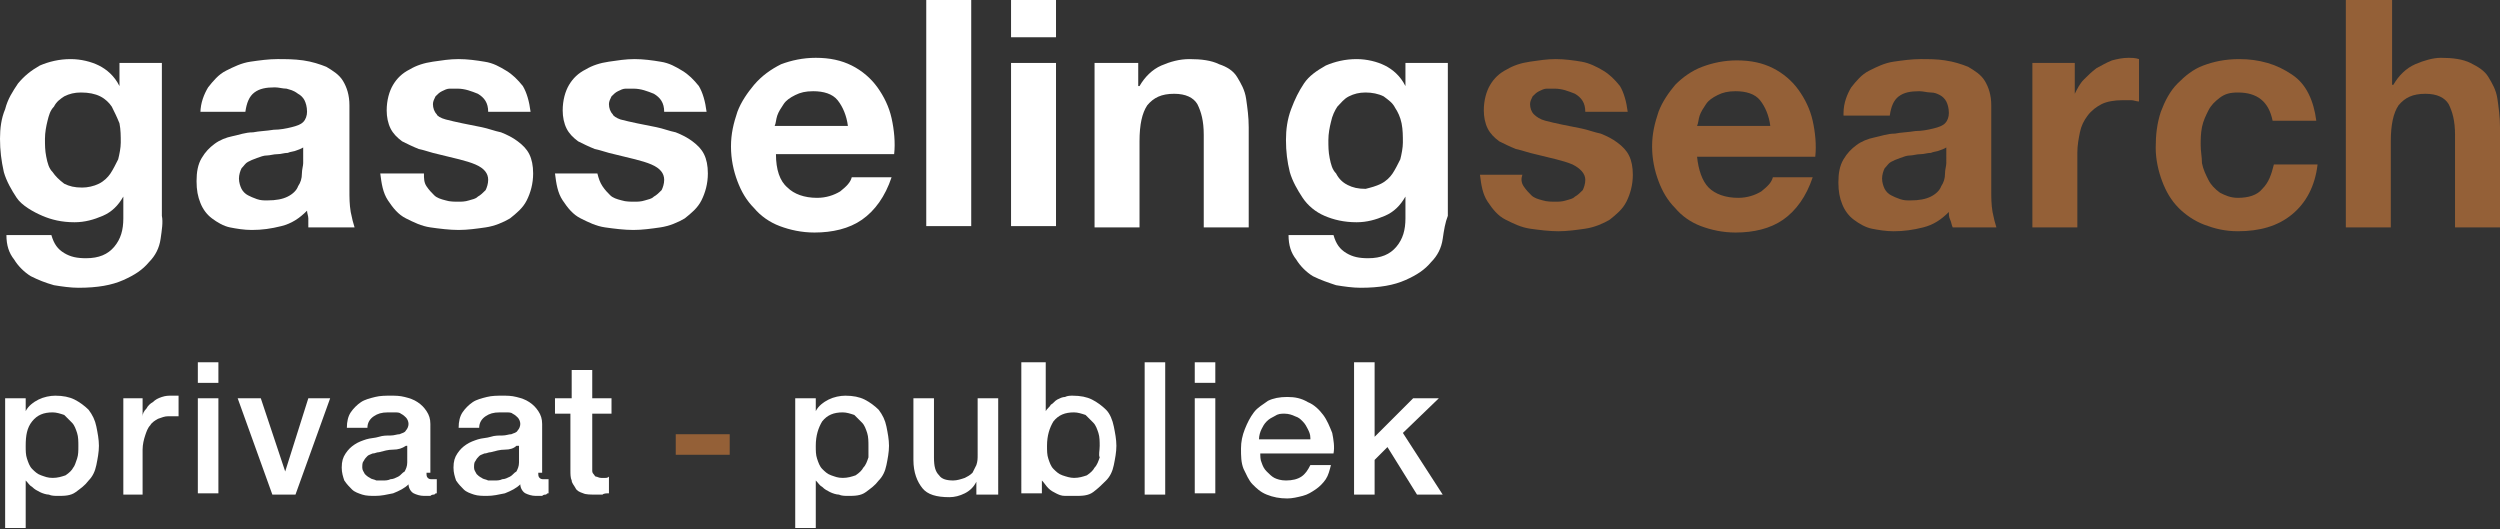 <?xml version="1.0" encoding="utf-8"?>
<!-- Generator: Adobe Illustrator 23.0.3, SVG Export Plug-In . SVG Version: 6.00 Build 0)  -->
<svg version="1.1" id="Layer_1" xmlns="http://www.w3.org/2000/svg" xmlns:xlink="http://www.w3.org/1999/xlink" x="0px" y="0px"
	 viewBox="0 0 194.6 41.2" style="enable-background:new 0 0 194.6 41.2;" xml:space="preserve">
<rect x="0" y="0" width="194.6" height="41.2" fill="#333333" stroke="none"/>
<style type="text/css">
	.st0{clip-path:url(#SVGID_2_);fill:#FFFFFF;}
	.st1{fill:#FFFFFF;}
	.st2{clip-path:url(#SVGID_4_);fill:#FFFFFF;}
	.st3{clip-path:url(#SVGID_4_);fill:#946037;}
	.st4{clip-path:url(#SVGID_6_);fill:#FFFFFF;}
	.st5{fill:#946037;}
	.st6{clip-path:url(#SVGID_8_);fill:#FFFFFF;}
	.st7{clip-path:url(#SVGID_10_);fill:#FFFFFF;}
</style>
<g>
	<defs>
		<rect id="SVGID_1_" y="0" width="194.6" height="41.2"/>
	</defs>
	<clipPath id="SVGID_2_">
		<use xlink:href="#SVGID_1_"  style="overflow:visible;"/>
	</clipPath>
	<path class="st0" d="M7.7,14.3c0.4-0.2,0.7-0.5,0.9-0.8c0.2-0.3,0.4-0.7,0.6-1.1c0.1-0.4,0.2-0.9,0.2-1.3c0-0.5,0-1-0.1-1.5
		C9.1,9.1,8.9,8.7,8.7,8.3C8.5,8,8.2,7.7,7.8,7.5C7.4,7.3,6.9,7.2,6.3,7.2c-0.5,0-0.9,0.1-1.3,0.3C4.7,7.7,4.4,7.9,4.2,8.3
		C3.9,8.6,3.8,9,3.7,9.4c-0.1,0.4-0.2,0.9-0.2,1.4c0,0.5,0,0.9,0.1,1.4c0.1,0.5,0.2,0.9,0.5,1.2C4.3,13.7,4.6,14,5,14.3
		c0.4,0.2,0.8,0.3,1.4,0.3C6.8,14.6,7.3,14.5,7.7,14.3 M12.5,18.6c-0.1,0.7-0.4,1.3-0.9,1.8c-0.5,0.6-1.1,1-2,1.4
		c-0.9,0.4-2,0.6-3.5,0.6c-0.6,0-1.3-0.1-1.9-0.2c-0.7-0.2-1.2-0.4-1.8-0.7c-0.5-0.3-1-0.8-1.3-1.3c-0.4-0.5-0.6-1.1-0.6-1.9h3.5
		c0.2,0.7,0.5,1.1,1,1.4c0.5,0.3,1,0.4,1.7,0.4c1,0,1.7-0.3,2.2-0.9c0.5-0.6,0.7-1.3,0.7-2.2v-1.7h0c-0.4,0.7-0.9,1.2-1.6,1.5
		c-0.7,0.3-1.4,0.5-2.2,0.5c-1,0-1.8-0.2-2.5-0.5S1.7,16,1.3,15.4c-0.4-0.6-0.8-1.3-1-2C0.1,12.5,0,11.7,0,10.8
		C0,10,0.1,9.2,0.4,8.5c0.2-0.8,0.6-1.4,1-2c0.5-0.6,1-1,1.7-1.4c0.7-0.3,1.5-0.5,2.4-0.5c0.8,0,1.6,0.2,2.2,0.5
		c0.6,0.3,1.2,0.8,1.6,1.6h0V4.9h3.3v11.9C12.7,17.3,12.6,17.9,12.5,18.6"/>
	<path class="st0" d="M23.7,11.4c-0.1,0.1-0.3,0.2-0.6,0.3c-0.2,0.1-0.5,0.1-0.7,0.2c-0.3,0-0.5,0.1-0.8,0.1c-0.3,0-0.6,0.1-0.8,0.1
		c-0.3,0-0.5,0.1-0.8,0.2c-0.3,0.1-0.5,0.2-0.7,0.3c-0.2,0.1-0.3,0.3-0.5,0.5c-0.1,0.2-0.2,0.5-0.2,0.8c0,0.3,0.1,0.6,0.2,0.8
		c0.1,0.2,0.3,0.4,0.5,0.5c0.2,0.1,0.4,0.2,0.7,0.3c0.3,0.1,0.5,0.1,0.8,0.1c0.7,0,1.2-0.1,1.6-0.3c0.4-0.2,0.7-0.5,0.8-0.8
		c0.2-0.3,0.3-0.6,0.3-1c0-0.3,0.1-0.6,0.1-0.8V11.4z M15.6,8.8c0-0.8,0.3-1.5,0.6-2c0.4-0.5,0.8-1,1.4-1.3c0.6-0.3,1.2-0.6,1.9-0.7
		c0.7-0.1,1.4-0.2,2.1-0.2c0.6,0,1.3,0,2,0.1c0.7,0.1,1.3,0.3,1.8,0.5c0.5,0.3,1,0.6,1.3,1.1c0.3,0.5,0.5,1.1,0.5,1.9v6.6
		c0,0.6,0,1.1,0.1,1.7c0.1,0.5,0.2,0.9,0.3,1.2h-3.6C24,17.4,24,17.2,24,17s-0.1-0.4-0.1-0.6c-0.6,0.6-1.2,1-2,1.2
		c-0.8,0.2-1.5,0.3-2.3,0.3c-0.6,0-1.2-0.1-1.7-0.2c-0.5-0.1-1-0.4-1.4-0.7c-0.4-0.3-0.7-0.7-0.9-1.2c-0.2-0.5-0.3-1-0.3-1.7
		c0-0.7,0.1-1.3,0.4-1.8c0.3-0.5,0.6-0.8,1-1.1c0.4-0.3,0.9-0.5,1.4-0.6c0.5-0.1,1-0.3,1.6-0.3c0.5-0.1,1-0.1,1.6-0.2
		c0.5,0,1-0.1,1.4-0.2c0.4-0.1,0.7-0.2,0.9-0.4c0.2-0.2,0.3-0.5,0.3-0.8c0-0.4-0.1-0.7-0.2-0.9c-0.1-0.2-0.3-0.4-0.5-0.5
		C22.8,7,22.6,7,22.3,6.9c-0.3,0-0.6-0.1-0.9-0.1c-0.7,0-1.2,0.1-1.6,0.4c-0.4,0.3-0.6,0.8-0.7,1.5H15.6z"/>
	<path class="st0" d="M33.2,14.5c0.2,0.3,0.4,0.5,0.6,0.7c0.2,0.2,0.5,0.3,0.9,0.4c0.3,0.1,0.7,0.1,1,0.1c0.2,0,0.5,0,0.8-0.1
		c0.3-0.1,0.5-0.1,0.7-0.3c0.2-0.1,0.4-0.3,0.6-0.5c0.1-0.2,0.2-0.5,0.2-0.8c0-0.5-0.3-0.9-1-1.2c-0.7-0.3-1.7-0.5-2.9-0.8
		c-0.5-0.1-1-0.3-1.5-0.4c-0.5-0.2-0.9-0.4-1.3-0.6c-0.4-0.3-0.7-0.6-0.9-1c-0.2-0.4-0.3-0.9-0.3-1.4c0-0.8,0.2-1.5,0.5-2
		c0.3-0.5,0.7-0.9,1.3-1.2c0.5-0.3,1.1-0.5,1.8-0.6c0.7-0.1,1.3-0.2,2-0.2c0.7,0,1.4,0.1,2,0.2c0.7,0.1,1.2,0.4,1.7,0.7
		c0.5,0.3,0.9,0.7,1.3,1.2c0.3,0.5,0.5,1.2,0.6,2h-3.3c0-0.7-0.3-1.1-0.8-1.4c-0.5-0.2-1-0.4-1.6-0.4c-0.2,0-0.4,0-0.6,0
		c-0.2,0-0.4,0.1-0.6,0.2c-0.2,0.1-0.3,0.2-0.5,0.4c-0.1,0.2-0.2,0.4-0.2,0.6c0,0.3,0.1,0.6,0.3,0.8C34,9,34.3,9.2,34.7,9.3
		c0.4,0.1,0.8,0.2,1.3,0.3c0.5,0.1,1,0.2,1.5,0.3c0.5,0.1,1,0.3,1.5,0.4c0.5,0.2,0.9,0.4,1.3,0.7c0.4,0.3,0.7,0.6,0.9,1
		c0.2,0.4,0.3,0.9,0.3,1.5c0,0.8-0.2,1.5-0.5,2.1c-0.3,0.6-0.8,1-1.3,1.4c-0.5,0.3-1.2,0.6-1.9,0.7c-0.7,0.1-1.4,0.2-2.1,0.2
		c-0.7,0-1.5-0.1-2.2-0.2c-0.7-0.1-1.3-0.4-1.9-0.7c-0.6-0.3-1-0.8-1.4-1.4c-0.4-0.6-0.5-1.3-0.6-2.1H33C33,13.9,33,14.2,33.2,14.5"
		/>
	<path class="st0" d="M46.9,14.5c0.2,0.3,0.4,0.5,0.6,0.7c0.2,0.2,0.5,0.3,0.9,0.4c0.3,0.1,0.7,0.1,1,0.1c0.2,0,0.5,0,0.8-0.1
		c0.3-0.1,0.5-0.1,0.7-0.3c0.2-0.1,0.4-0.3,0.6-0.5c0.1-0.2,0.2-0.5,0.2-0.8c0-0.5-0.3-0.9-1-1.2c-0.7-0.3-1.7-0.5-2.9-0.8
		c-0.5-0.1-1-0.3-1.5-0.4c-0.5-0.2-0.9-0.4-1.3-0.6c-0.4-0.3-0.7-0.6-0.9-1c-0.2-0.4-0.3-0.9-0.3-1.4c0-0.8,0.2-1.5,0.5-2
		c0.3-0.5,0.7-0.9,1.3-1.2c0.5-0.3,1.1-0.5,1.8-0.6c0.7-0.1,1.3-0.2,2-0.2c0.7,0,1.4,0.1,2,0.2c0.7,0.1,1.2,0.4,1.7,0.7
		c0.5,0.3,0.9,0.7,1.3,1.2c0.3,0.5,0.5,1.2,0.6,2h-3.3c0-0.7-0.3-1.1-0.8-1.4c-0.5-0.2-1-0.4-1.6-0.4c-0.2,0-0.4,0-0.6,0
		c-0.2,0-0.4,0.1-0.6,0.2c-0.2,0.1-0.3,0.2-0.5,0.4c-0.1,0.2-0.2,0.4-0.2,0.6c0,0.3,0.1,0.6,0.3,0.8C47.7,9,48,9.2,48.3,9.3
		c0.4,0.1,0.8,0.2,1.3,0.3c0.5,0.1,1,0.2,1.5,0.3c0.5,0.1,1,0.3,1.5,0.4c0.5,0.2,0.9,0.4,1.3,0.7c0.4,0.3,0.7,0.6,0.9,1
		c0.2,0.4,0.3,0.9,0.3,1.5c0,0.8-0.2,1.5-0.5,2.1c-0.3,0.6-0.8,1-1.3,1.4c-0.5,0.3-1.2,0.6-1.9,0.7c-0.7,0.1-1.4,0.2-2.1,0.2
		c-0.7,0-1.5-0.1-2.2-0.2c-0.7-0.1-1.3-0.4-1.9-0.7c-0.6-0.3-1-0.8-1.4-1.4c-0.4-0.6-0.5-1.3-0.6-2.1h3.3
		C46.6,13.9,46.7,14.2,46.9,14.5"/>
	<path class="st0" d="M65.2,7.8c-0.4-0.5-1.1-0.7-1.9-0.7c-0.6,0-1,0.1-1.4,0.3c-0.4,0.2-0.7,0.4-0.9,0.7c-0.2,0.3-0.4,0.6-0.5,0.9
		c-0.1,0.3-0.1,0.6-0.2,0.8h5.7C65.9,9,65.6,8.3,65.2,7.8 M61.3,14.6c0.5,0.5,1.3,0.8,2.3,0.8c0.7,0,1.3-0.2,1.8-0.5
		c0.5-0.4,0.8-0.7,0.9-1.1h3.1c-0.5,1.5-1.3,2.6-2.3,3.3c-1,0.7-2.3,1-3.7,1c-1,0-1.9-0.2-2.7-0.5c-0.8-0.3-1.5-0.8-2-1.4
		c-0.6-0.6-1-1.3-1.3-2.1c-0.3-0.8-0.5-1.7-0.5-2.7c0-1,0.2-1.8,0.5-2.7c0.3-0.8,0.8-1.5,1.3-2.1C59.3,5.9,60,5.4,60.8,5
		c0.8-0.3,1.7-0.5,2.7-0.5c1.1,0,2,0.2,2.8,0.6c0.8,0.4,1.5,1,2,1.7c0.5,0.7,0.9,1.5,1.1,2.4c0.2,0.9,0.3,1.9,0.2,2.8h-9.2
		C60.4,13.2,60.7,14.1,61.3,14.6"/>
</g>
<rect x="72.1" y="0" class="st1" width="3.5" height="17.6"/>
<path class="st1" d="M78.7,17.6h3.5V4.9h-3.5V17.6z M78.7,2.9h3.5V0h-3.5V2.9z"/>
<g>
	<defs>
		<rect id="SVGID_3_" y="0" width="194.6" height="41.2"/>
	</defs>
	<clipPath id="SVGID_4_">
		<use xlink:href="#SVGID_3_"  style="overflow:visible;"/>
	</clipPath>
	<path class="st2" d="M88.6,4.9v1.8h0.1c0.4-0.7,1-1.3,1.7-1.6c0.7-0.3,1.4-0.5,2.2-0.5c0.9,0,1.7,0.1,2.3,0.4
		C95.5,5.2,96,5.5,96.3,6c0.3,0.5,0.6,1,0.7,1.7c0.1,0.7,0.2,1.4,0.2,2.2v7.8h-3.5v-7.2c0-1.1-0.2-1.8-0.5-2.4
		c-0.3-0.5-0.9-0.8-1.8-0.8c-1,0-1.6,0.3-2.1,0.9c-0.4,0.6-0.6,1.5-0.6,2.8v6.7h-3.5V4.9H88.6z"/>
	<path class="st2" d="M107.5,14.3c0.4-0.2,0.7-0.5,0.9-0.8c0.2-0.3,0.4-0.7,0.6-1.1c0.1-0.4,0.2-0.9,0.2-1.3c0-0.5,0-1-0.1-1.5
		c-0.1-0.5-0.3-0.9-0.5-1.2c-0.2-0.4-0.5-0.6-0.9-0.9c-0.4-0.2-0.9-0.3-1.4-0.3c-0.5,0-0.9,0.1-1.3,0.3c-0.4,0.2-0.6,0.5-0.9,0.8
		c-0.2,0.3-0.4,0.7-0.5,1.2c-0.1,0.4-0.2,0.9-0.2,1.4c0,0.5,0,0.9,0.1,1.4c0.1,0.5,0.2,0.9,0.5,1.2c0.2,0.4,0.5,0.7,0.9,0.9
		c0.4,0.2,0.8,0.3,1.4,0.3C106.7,14.6,107.1,14.5,107.5,14.3 M112.3,18.6c-0.1,0.7-0.4,1.3-0.9,1.8c-0.5,0.6-1.1,1-2,1.4
		c-0.9,0.4-2,0.6-3.5,0.6c-0.6,0-1.3-0.1-1.9-0.2c-0.6-0.2-1.2-0.4-1.8-0.7c-0.5-0.3-1-0.8-1.3-1.3c-0.4-0.5-0.6-1.1-0.6-1.9h3.5
		c0.2,0.7,0.5,1.1,1,1.4c0.5,0.3,1,0.4,1.7,0.4c1,0,1.7-0.3,2.2-0.9c0.5-0.6,0.7-1.3,0.7-2.2v-1.7h0c-0.4,0.7-0.9,1.2-1.6,1.5
		c-0.7,0.3-1.4,0.5-2.2,0.5c-1,0-1.8-0.2-2.5-0.5s-1.3-0.8-1.7-1.4s-0.8-1.3-1-2c-0.2-0.8-0.3-1.6-0.3-2.5c0-0.8,0.1-1.6,0.4-2.4
		s0.6-1.4,1-2s1-1,1.7-1.4c0.7-0.3,1.5-0.5,2.4-0.5c0.8,0,1.6,0.2,2.2,0.5c0.6,0.3,1.2,0.8,1.6,1.6h0V4.9h3.3v11.9
		C112.5,17.3,112.4,17.9,112.3,18.6"/>
	<path class="st3" d="M118.6,14.5c0.2,0.3,0.4,0.5,0.6,0.7c0.2,0.2,0.5,0.3,0.9,0.4c0.3,0.1,0.7,0.1,1,0.1c0.2,0,0.5,0,0.8-0.1
		c0.3-0.1,0.5-0.1,0.7-0.3c0.2-0.1,0.4-0.3,0.6-0.5c0.1-0.2,0.2-0.5,0.2-0.8c0-0.5-0.4-0.9-1-1.2c-0.7-0.3-1.7-0.5-2.9-0.8
		c-0.5-0.1-1-0.3-1.5-0.4c-0.5-0.2-0.9-0.4-1.3-0.6c-0.4-0.3-0.7-0.6-0.9-1c-0.2-0.4-0.3-0.9-0.3-1.4c0-0.8,0.2-1.5,0.5-2
		c0.3-0.5,0.7-0.9,1.3-1.2c0.5-0.3,1.1-0.5,1.8-0.6c0.7-0.1,1.3-0.2,2-0.2s1.4,0.1,2,0.2c0.6,0.1,1.2,0.4,1.7,0.7
		c0.5,0.3,0.9,0.7,1.3,1.2c0.3,0.5,0.5,1.2,0.6,2h-3.3c0-0.7-0.3-1.1-0.8-1.4c-0.5-0.2-1-0.4-1.6-0.4c-0.2,0-0.4,0-0.6,0
		c-0.2,0-0.4,0.1-0.6,0.2c-0.2,0.1-0.3,0.2-0.5,0.4c-0.1,0.2-0.2,0.4-0.2,0.6c0,0.3,0.1,0.6,0.3,0.8c0.2,0.2,0.5,0.4,0.9,0.5
		c0.4,0.1,0.8,0.2,1.3,0.3c0.5,0.1,1,0.2,1.5,0.3c0.5,0.1,1,0.3,1.5,0.4c0.5,0.2,0.9,0.4,1.3,0.7c0.4,0.3,0.7,0.6,0.9,1
		c0.2,0.4,0.3,0.9,0.3,1.5c0,0.8-0.2,1.5-0.5,2.1c-0.3,0.6-0.8,1-1.3,1.4c-0.5,0.3-1.2,0.6-1.9,0.7c-0.7,0.1-1.4,0.2-2.1,0.2
		c-0.7,0-1.5-0.1-2.2-0.2c-0.7-0.1-1.3-0.4-1.9-0.7c-0.6-0.3-1-0.8-1.4-1.4c-0.4-0.6-0.5-1.3-0.6-2.1h3.3
		C118.4,13.9,118.4,14.2,118.6,14.5"/>
	<path class="st3" d="M137,7.8c-0.4-0.5-1.1-0.7-1.9-0.7c-0.6,0-1,0.1-1.4,0.3s-0.7,0.4-0.9,0.7c-0.2,0.3-0.4,0.6-0.5,0.9
		c-0.1,0.3-0.1,0.6-0.2,0.8h5.7C137.7,9,137.4,8.3,137,7.8 M133,14.6c0.5,0.5,1.3,0.8,2.3,0.8c0.7,0,1.3-0.2,1.8-0.5
		c0.5-0.4,0.8-0.7,0.9-1.1h3.1c-0.5,1.5-1.3,2.6-2.3,3.3c-1,0.7-2.3,1-3.7,1c-1,0-1.9-0.2-2.7-0.5c-0.8-0.3-1.5-0.8-2-1.4
		c-0.6-0.6-1-1.3-1.3-2.1c-0.3-0.8-0.5-1.7-0.5-2.7c0-1,0.2-1.8,0.5-2.7c0.3-0.8,0.8-1.5,1.3-2.1c0.6-0.6,1.3-1.1,2.1-1.4
		c0.8-0.3,1.7-0.5,2.7-0.5c1.1,0,2,0.2,2.8,0.6c0.8,0.4,1.5,1,2,1.7c0.5,0.7,0.9,1.5,1.1,2.4c0.2,0.9,0.3,1.9,0.2,2.8h-9.2
		C132.2,13.2,132.5,14.1,133,14.6"/>
	<path class="st3" d="M151.6,11.4c-0.1,0.1-0.3,0.2-0.6,0.3c-0.2,0.1-0.5,0.1-0.7,0.2c-0.3,0-0.5,0.1-0.8,0.1
		c-0.3,0-0.6,0.1-0.8,0.1c-0.3,0-0.5,0.1-0.8,0.2c-0.3,0.1-0.5,0.2-0.7,0.3c-0.2,0.1-0.3,0.3-0.5,0.5c-0.1,0.2-0.2,0.5-0.2,0.8
		c0,0.3,0.1,0.6,0.2,0.8c0.1,0.2,0.3,0.4,0.5,0.5c0.2,0.1,0.4,0.2,0.7,0.3c0.3,0.1,0.5,0.1,0.8,0.1c0.7,0,1.2-0.1,1.6-0.3
		c0.4-0.2,0.7-0.5,0.8-0.8c0.2-0.3,0.3-0.6,0.3-1c0-0.3,0.1-0.6,0.1-0.8V11.4z M143.5,8.8c0-0.8,0.3-1.5,0.6-2
		c0.4-0.5,0.8-1,1.4-1.3c0.6-0.3,1.2-0.6,1.9-0.7c0.7-0.1,1.4-0.2,2.1-0.2c0.6,0,1.3,0,1.9,0.1c0.7,0.1,1.3,0.3,1.8,0.5
		c0.5,0.3,1,0.6,1.3,1.1c0.3,0.5,0.5,1.1,0.5,1.9v6.6c0,0.6,0,1.1,0.1,1.7c0.1,0.5,0.2,0.9,0.3,1.2H152c-0.1-0.2-0.1-0.4-0.2-0.6
		s-0.1-0.4-0.1-0.6c-0.6,0.6-1.2,1-2,1.2c-0.8,0.2-1.5,0.3-2.3,0.3c-0.6,0-1.2-0.1-1.7-0.2c-0.5-0.1-1-0.4-1.4-0.7
		c-0.4-0.3-0.7-0.7-0.9-1.2c-0.2-0.5-0.3-1-0.3-1.7c0-0.7,0.1-1.3,0.4-1.8c0.3-0.5,0.6-0.8,1-1.1c0.4-0.3,0.9-0.5,1.4-0.6
		c0.5-0.1,1-0.3,1.6-0.3c0.5-0.1,1-0.1,1.6-0.2c0.5,0,1-0.1,1.4-0.2c0.4-0.1,0.7-0.2,0.9-0.4c0.2-0.2,0.3-0.5,0.3-0.8
		c0-0.4-0.1-0.7-0.2-0.9c-0.1-0.2-0.3-0.4-0.5-0.5c-0.2-0.1-0.4-0.2-0.7-0.2c-0.3,0-0.6-0.1-0.9-0.1c-0.7,0-1.2,0.1-1.6,0.4
		c-0.4,0.3-0.6,0.8-0.7,1.5H143.5z"/>
	<path class="st3" d="M161.5,4.9v2.4h0c0.2-0.4,0.4-0.8,0.7-1.1c0.3-0.3,0.6-0.6,1-0.9c0.4-0.2,0.7-0.4,1.2-0.6
		c0.4-0.1,0.8-0.2,1.3-0.2c0.2,0,0.5,0,0.8,0.1v3.3c-0.2,0-0.4-0.1-0.6-0.1c-0.2,0-0.5,0-0.7,0c-0.6,0-1.2,0.1-1.6,0.3
		c-0.4,0.2-0.8,0.5-1.1,0.9c-0.3,0.4-0.5,0.8-0.6,1.3c-0.1,0.5-0.2,1-0.2,1.6v5.8h-3.5V4.9H161.5z"/>
	<path class="st3" d="M174.2,7.2c-0.6,0-1,0.1-1.4,0.4c-0.4,0.3-0.7,0.6-0.9,1c-0.2,0.4-0.4,0.8-0.5,1.3c-0.1,0.5-0.1,1-0.1,1.4
		c0,0.5,0.1,0.9,0.1,1.4c0.1,0.5,0.3,0.9,0.5,1.3c0.2,0.4,0.5,0.7,0.9,1c0.4,0.2,0.8,0.4,1.4,0.4c0.8,0,1.5-0.2,1.9-0.7
		c0.5-0.5,0.7-1.1,0.9-1.9h3.4c-0.2,1.7-0.9,3-2,3.9c-1.1,0.9-2.5,1.3-4.2,1.3c-1,0-1.8-0.2-2.6-0.5c-0.8-0.3-1.5-0.8-2-1.3
		c-0.6-0.6-1-1.3-1.3-2.1s-0.5-1.7-0.5-2.6c0-1,0.1-1.9,0.4-2.8c0.3-0.8,0.7-1.6,1.3-2.2c0.6-0.6,1.2-1.1,2-1.4s1.7-0.5,2.8-0.5
		c0.8,0,1.5,0.1,2.2,0.3c0.7,0.2,1.3,0.5,1.9,0.9c0.6,0.4,1,0.9,1.3,1.5c0.3,0.6,0.5,1.3,0.6,2.1h-3.4
		C176.6,7.9,175.7,7.2,174.2,7.2"/>
	<path class="st3" d="M186.2,0v6.6h0.1c0.4-0.7,1-1.3,1.7-1.6c0.7-0.3,1.4-0.5,2-0.5c0.9,0,1.7,0.1,2.3,0.4s1.1,0.6,1.4,1.1
		c0.3,0.5,0.6,1,0.7,1.7s0.2,1.4,0.2,2.2v7.8h-3.5v-7.2c0-1.1-0.2-1.8-0.5-2.4c-0.3-0.5-0.9-0.8-1.8-0.8c-1,0-1.6,0.3-2.1,0.9
		c-0.4,0.6-0.6,1.5-0.6,2.8v6.7h-3.5V0H186.2z"/>
	<path class="st2" d="M6.1,34.7c0-0.3,0-0.7-0.1-1c-0.1-0.3-0.2-0.6-0.4-0.8c-0.2-0.2-0.4-0.4-0.6-0.6c-0.3-0.1-0.6-0.2-0.9-0.2
		c-0.7,0-1.2,0.2-1.6,0.7C2.1,33.3,2,33.9,2,34.7c0,0.4,0,0.7,0.1,1c0.1,0.3,0.2,0.6,0.4,0.8c0.2,0.2,0.4,0.4,0.7,0.5
		c0.3,0.1,0.5,0.2,0.9,0.2c0.4,0,0.7-0.1,1-0.2c0.3-0.2,0.5-0.4,0.6-0.6C5.8,36.3,5.9,36,6,35.7C6.1,35.4,6.1,35.1,6.1,34.7 M0.4,31
		h1.6v1h0c0.2-0.4,0.6-0.7,1-0.9c0.4-0.2,0.9-0.3,1.3-0.3c0.6,0,1.1,0.1,1.5,0.3s0.8,0.5,1.1,0.8c0.3,0.4,0.5,0.8,0.6,1.3
		s0.2,1,0.2,1.5c0,0.5-0.1,1-0.2,1.5c-0.1,0.5-0.3,0.9-0.6,1.2c-0.3,0.4-0.6,0.6-1,0.9s-0.9,0.3-1.4,0.3c-0.2,0-0.5,0-0.7-0.1
		c-0.2,0-0.5-0.1-0.7-0.2c-0.2-0.1-0.4-0.2-0.6-0.4c-0.2-0.1-0.3-0.3-0.5-0.5h0v3.7H0.4V31z"/>
	<path class="st2" d="M9.6,31h1.5v1.4h0c0-0.2,0.1-0.4,0.3-0.6c0.1-0.2,0.3-0.4,0.5-0.5c0.2-0.2,0.4-0.3,0.7-0.4s0.5-0.1,0.7-0.1
		c0.2,0,0.3,0,0.4,0c0.1,0,0.1,0,0.2,0v1.6c-0.1,0-0.2,0-0.4,0c-0.1,0-0.2,0-0.4,0c-0.3,0-0.5,0.1-0.8,0.2c-0.2,0.1-0.5,0.3-0.6,0.5
		c-0.2,0.2-0.3,0.5-0.4,0.8c-0.1,0.3-0.2,0.7-0.2,1.1v3.5H9.6V31z"/>
</g>
<path class="st1" d="M15.3,31H17v7.4h-1.6V31z M15.3,28.2H17v1.6h-1.6V28.2z"/>
<polygon class="st1" points="18.5,31 20.3,31 22.2,36.7 22.2,36.7 24,31 25.7,31 23,38.5 21.2,38.5 "/>
<g>
	<defs>
		<rect id="SVGID_5_" y="0" width="194.6" height="41.2"/>
	</defs>
	<clipPath id="SVGID_6_">
		<use xlink:href="#SVGID_5_"  style="overflow:visible;"/>
	</clipPath>
	<path class="st4" d="M31.6,34.7C31.3,34.9,31,35,30.6,35c-0.4,0-0.7,0.1-1.1,0.2c-0.2,0-0.3,0.1-0.5,0.1c-0.2,0.1-0.3,0.1-0.4,0.2
		c-0.1,0.1-0.2,0.2-0.3,0.4c-0.1,0.1-0.1,0.3-0.1,0.5c0,0.2,0.1,0.3,0.2,0.5c0.1,0.1,0.2,0.2,0.4,0.3c0.1,0.1,0.3,0.1,0.5,0.2
		c0.2,0,0.3,0,0.5,0c0.2,0,0.4,0,0.6-0.1c0.2,0,0.4-0.1,0.6-0.2c0.2-0.1,0.3-0.3,0.5-0.4c0.1-0.2,0.2-0.4,0.2-0.7V34.7z M33.2,36.8
		c0,0.2,0,0.3,0.1,0.4c0.1,0.1,0.2,0.1,0.3,0.1h0.2c0.1,0,0.1,0,0.2,0v1.1c-0.1,0-0.1,0-0.2,0.1c-0.1,0-0.2,0-0.3,0.1
		c-0.1,0-0.2,0-0.3,0c-0.1,0-0.2,0-0.2,0c-0.3,0-0.6-0.1-0.8-0.2c-0.2-0.1-0.4-0.4-0.4-0.7c-0.3,0.3-0.7,0.5-1.2,0.7
		c-0.5,0.1-0.9,0.2-1.4,0.2c-0.3,0-0.7,0-1-0.1c-0.3-0.1-0.6-0.2-0.8-0.4c-0.2-0.2-0.4-0.4-0.6-0.7c-0.1-0.3-0.2-0.6-0.2-1
		c0-0.5,0.1-0.8,0.3-1.1c0.2-0.3,0.4-0.5,0.7-0.7c0.3-0.2,0.6-0.3,0.9-0.4c0.3-0.1,0.7-0.1,1-0.2c0.3-0.1,0.6-0.1,0.9-0.1
		c0.3,0,0.5-0.1,0.7-0.1c0.2-0.1,0.4-0.1,0.5-0.3c0.1-0.1,0.2-0.3,0.2-0.5c0-0.2-0.1-0.4-0.2-0.5c-0.1-0.1-0.2-0.2-0.4-0.3
		c-0.1-0.1-0.3-0.1-0.5-0.1c-0.2,0-0.4,0-0.5,0c-0.5,0-0.8,0.1-1.1,0.3c-0.3,0.2-0.5,0.5-0.5,0.9h-1.6c0-0.5,0.1-0.9,0.3-1.2
		c0.2-0.3,0.5-0.6,0.8-0.8c0.3-0.2,0.7-0.3,1.1-0.4c0.4-0.1,0.8-0.1,1.2-0.1c0.4,0,0.7,0,1.1,0.1c0.4,0.1,0.7,0.2,1,0.4
		c0.3,0.2,0.5,0.4,0.7,0.7c0.2,0.3,0.3,0.6,0.3,1V36.8z"/>
	<path class="st4" d="M40.2,34.7C40,34.9,39.7,35,39.3,35c-0.4,0-0.7,0.1-1.1,0.2c-0.2,0-0.3,0.1-0.5,0.1c-0.2,0.1-0.3,0.1-0.4,0.2
		c-0.1,0.1-0.2,0.2-0.3,0.4c-0.1,0.1-0.1,0.3-0.1,0.5c0,0.2,0.1,0.3,0.2,0.5c0.1,0.1,0.2,0.2,0.4,0.3c0.1,0.1,0.3,0.1,0.5,0.2
		c0.2,0,0.3,0,0.5,0c0.2,0,0.4,0,0.6-0.1c0.2,0,0.4-0.1,0.6-0.2c0.2-0.1,0.3-0.3,0.5-0.4c0.1-0.2,0.2-0.4,0.2-0.7V34.7z M41.9,36.8
		c0,0.2,0,0.3,0.1,0.4c0.1,0.1,0.2,0.1,0.3,0.1h0.2c0.1,0,0.1,0,0.2,0v1.1c-0.1,0-0.1,0-0.2,0.1c-0.1,0-0.2,0-0.3,0.1
		c-0.1,0-0.2,0-0.3,0c-0.1,0-0.2,0-0.2,0c-0.3,0-0.6-0.1-0.8-0.2s-0.4-0.4-0.4-0.7c-0.3,0.3-0.7,0.5-1.2,0.7
		c-0.5,0.1-0.9,0.2-1.4,0.2c-0.3,0-0.7,0-1-0.1c-0.3-0.1-0.6-0.2-0.8-0.4c-0.2-0.2-0.4-0.4-0.6-0.7c-0.1-0.3-0.2-0.6-0.2-1
		c0-0.5,0.1-0.8,0.3-1.1s0.4-0.5,0.7-0.7c0.3-0.2,0.6-0.3,0.9-0.4c0.3-0.1,0.7-0.1,1-0.2c0.3-0.1,0.6-0.1,0.9-0.1
		c0.3,0,0.5-0.1,0.7-0.1c0.2-0.1,0.4-0.1,0.5-0.3c0.1-0.1,0.2-0.3,0.2-0.5c0-0.2-0.1-0.4-0.2-0.5c-0.1-0.1-0.2-0.2-0.4-0.3
		c-0.1-0.1-0.3-0.1-0.5-0.1c-0.2,0-0.4,0-0.5,0c-0.5,0-0.8,0.1-1.1,0.3c-0.3,0.2-0.5,0.5-0.5,0.9h-1.6c0-0.5,0.1-0.9,0.3-1.2
		c0.2-0.3,0.5-0.6,0.8-0.8c0.3-0.2,0.7-0.3,1.1-0.4c0.4-0.1,0.8-0.1,1.2-0.1c0.4,0,0.7,0,1.1,0.1c0.4,0.1,0.7,0.2,1,0.4
		c0.3,0.2,0.5,0.4,0.7,0.7c0.2,0.3,0.3,0.6,0.3,1V36.8z"/>
	<path class="st4" d="M43.3,31h1.2v-2.2h1.6V31h1.5v1.2h-1.5v4c0,0.2,0,0.3,0,0.4c0,0.1,0,0.2,0.1,0.3c0.1,0.1,0.1,0.2,0.2,0.2
		c0.1,0,0.2,0.1,0.4,0.1c0.1,0,0.2,0,0.3,0c0.1,0,0.2,0,0.3-0.1v1.3c-0.2,0-0.4,0-0.5,0.1c-0.2,0-0.4,0-0.5,0c-0.4,0-0.8,0-1-0.1
		c-0.3-0.1-0.5-0.2-0.6-0.4c-0.1-0.2-0.3-0.4-0.3-0.6c-0.1-0.2-0.1-0.5-0.1-0.8v-4.4h-1.2V31z"/>
</g>
<rect x="52.6" y="33.8" class="st5" width="4.2" height="1.6"/>
<g>
	<defs>
		<rect id="SVGID_7_" y="0" width="194.6" height="41.2"/>
	</defs>
	<clipPath id="SVGID_8_">
		<use xlink:href="#SVGID_7_"  style="overflow:visible;"/>
	</clipPath>
	<path class="st6" d="M67.6,34.7c0-0.3,0-0.7-0.1-1c-0.1-0.3-0.2-0.6-0.4-0.8c-0.2-0.2-0.4-0.4-0.6-0.6c-0.3-0.1-0.6-0.2-0.9-0.2
		c-0.7,0-1.2,0.2-1.6,0.7c-0.3,0.5-0.5,1.1-0.5,1.9c0,0.4,0,0.7,0.1,1c0.1,0.3,0.2,0.6,0.4,0.8c0.2,0.2,0.4,0.4,0.7,0.5
		s0.5,0.2,0.9,0.2c0.4,0,0.7-0.1,1-0.2c0.3-0.2,0.5-0.4,0.6-0.6c0.2-0.2,0.3-0.5,0.4-0.8C67.6,35.4,67.6,35.1,67.6,34.7 M61.9,31
		h1.6v1h0c0.2-0.4,0.6-0.7,1-0.9c0.4-0.2,0.9-0.3,1.3-0.3c0.6,0,1.1,0.1,1.5,0.3c0.4,0.2,0.8,0.5,1.1,0.8c0.3,0.4,0.5,0.8,0.6,1.3
		c0.1,0.5,0.2,1,0.2,1.5c0,0.5-0.1,1-0.2,1.5c-0.1,0.5-0.3,0.9-0.6,1.2c-0.3,0.4-0.6,0.6-1,0.9s-0.9,0.3-1.4,0.3
		c-0.2,0-0.5,0-0.7-0.1c-0.2,0-0.5-0.1-0.7-0.2c-0.2-0.1-0.4-0.2-0.6-0.4c-0.2-0.1-0.3-0.3-0.5-0.5h0v3.7h-1.6V31z"/>
	<path class="st6" d="M77.6,38.5H76v-1h0c-0.2,0.4-0.5,0.7-0.9,0.9c-0.4,0.2-0.8,0.3-1.2,0.3c-1,0-1.7-0.2-2.1-0.7
		c-0.4-0.5-0.7-1.2-0.7-2.2V31h1.6v4.6c0,0.7,0.1,1.1,0.4,1.4c0.2,0.3,0.6,0.4,1.1,0.4c0.3,0,0.6-0.1,0.9-0.2
		c0.2-0.1,0.4-0.2,0.6-0.4c0.1-0.2,0.2-0.4,0.3-0.6c0.1-0.3,0.1-0.5,0.1-0.8V31h1.6V38.5z"/>
	<path class="st6" d="M85.6,34.7c0-0.3,0-0.7-0.1-1c-0.1-0.3-0.2-0.6-0.4-0.8c-0.2-0.2-0.4-0.4-0.6-0.6c-0.3-0.1-0.6-0.2-0.9-0.2
		c-0.7,0-1.2,0.2-1.6,0.7c-0.3,0.5-0.5,1.1-0.5,1.9c0,0.4,0,0.7,0.1,1c0.1,0.3,0.2,0.6,0.4,0.8c0.2,0.2,0.4,0.4,0.7,0.5
		c0.3,0.1,0.6,0.2,0.9,0.2c0.4,0,0.7-0.1,1-0.2c0.3-0.2,0.5-0.4,0.6-0.6c0.2-0.2,0.3-0.5,0.4-0.8C85.5,35.4,85.6,35.1,85.6,34.7
		 M79.8,28.2h1.6V32h0c0.1-0.2,0.3-0.3,0.4-0.5c0.2-0.1,0.3-0.3,0.5-0.4c0.2-0.1,0.4-0.2,0.6-0.2c0.2-0.1,0.4-0.1,0.6-0.1
		c0.6,0,1.1,0.1,1.5,0.3c0.4,0.2,0.8,0.5,1.1,0.8s0.5,0.8,0.6,1.3c0.1,0.5,0.2,1,0.2,1.5c0,0.5-0.1,1-0.2,1.5
		c-0.1,0.5-0.3,0.9-0.6,1.2s-0.6,0.6-1,0.9s-0.9,0.3-1.4,0.3c-0.2,0-0.5,0-0.8,0c-0.3,0-0.5-0.1-0.7-0.2c-0.2-0.1-0.4-0.2-0.6-0.4
		c-0.2-0.2-0.3-0.4-0.5-0.6h0v1h-1.6V28.2z"/>
</g>
<rect x="89.1" y="28.2" class="st1" width="1.6" height="10.3"/>
<path class="st1" d="M93,31h1.6v7.4H93V31z M93,28.2h1.6v1.6H93V28.2z"/>
<g>
	<defs>
		<rect id="SVGID_9_" y="0" width="194.6" height="41.2"/>
	</defs>
	<clipPath id="SVGID_10_">
		<use xlink:href="#SVGID_9_"  style="overflow:visible;"/>
	</clipPath>
	<path class="st7" d="M102,34.1c0-0.3-0.1-0.5-0.2-0.7c-0.1-0.2-0.2-0.4-0.4-0.6c-0.2-0.2-0.3-0.3-0.6-0.4c-0.2-0.1-0.5-0.2-0.8-0.2
		c-0.3,0-0.5,0-0.8,0.2c-0.2,0.1-0.4,0.2-0.6,0.4c-0.2,0.2-0.3,0.4-0.4,0.6c-0.1,0.2-0.2,0.5-0.2,0.8H102z M98.1,35.2
		c0,0.3,0,0.6,0.1,0.8c0.1,0.3,0.2,0.5,0.4,0.7c0.2,0.2,0.4,0.4,0.6,0.5c0.2,0.1,0.5,0.2,0.9,0.2c0.5,0,0.9-0.1,1.2-0.3
		c0.3-0.2,0.5-0.5,0.7-0.9h1.6c-0.1,0.4-0.2,0.8-0.4,1.1c-0.2,0.3-0.5,0.6-0.8,0.8c-0.3,0.2-0.6,0.4-1,0.5c-0.4,0.1-0.8,0.2-1.2,0.2
		c-0.6,0-1.1-0.1-1.6-0.3c-0.5-0.2-0.8-0.5-1.1-0.8c-0.3-0.3-0.5-0.8-0.7-1.2c-0.2-0.5-0.2-1-0.2-1.6c0-0.5,0.1-1,0.3-1.5
		c0.2-0.5,0.4-0.9,0.7-1.3c0.3-0.4,0.7-0.6,1.1-0.9c0.4-0.2,0.9-0.3,1.5-0.3c0.6,0,1.1,0.1,1.6,0.4c0.5,0.2,0.9,0.6,1.2,1
		c0.3,0.4,0.5,0.9,0.7,1.4c0.1,0.5,0.2,1.1,0.1,1.6H98.1z"/>
</g>
<polygon class="st1" points="105.4,28.2 107,28.2 107,34 110,31 112,31 109.2,33.7 112.3,38.5 110.3,38.5 108,34.8 107,35.8 
	107,38.5 105.4,38.5 "/>
</svg>
